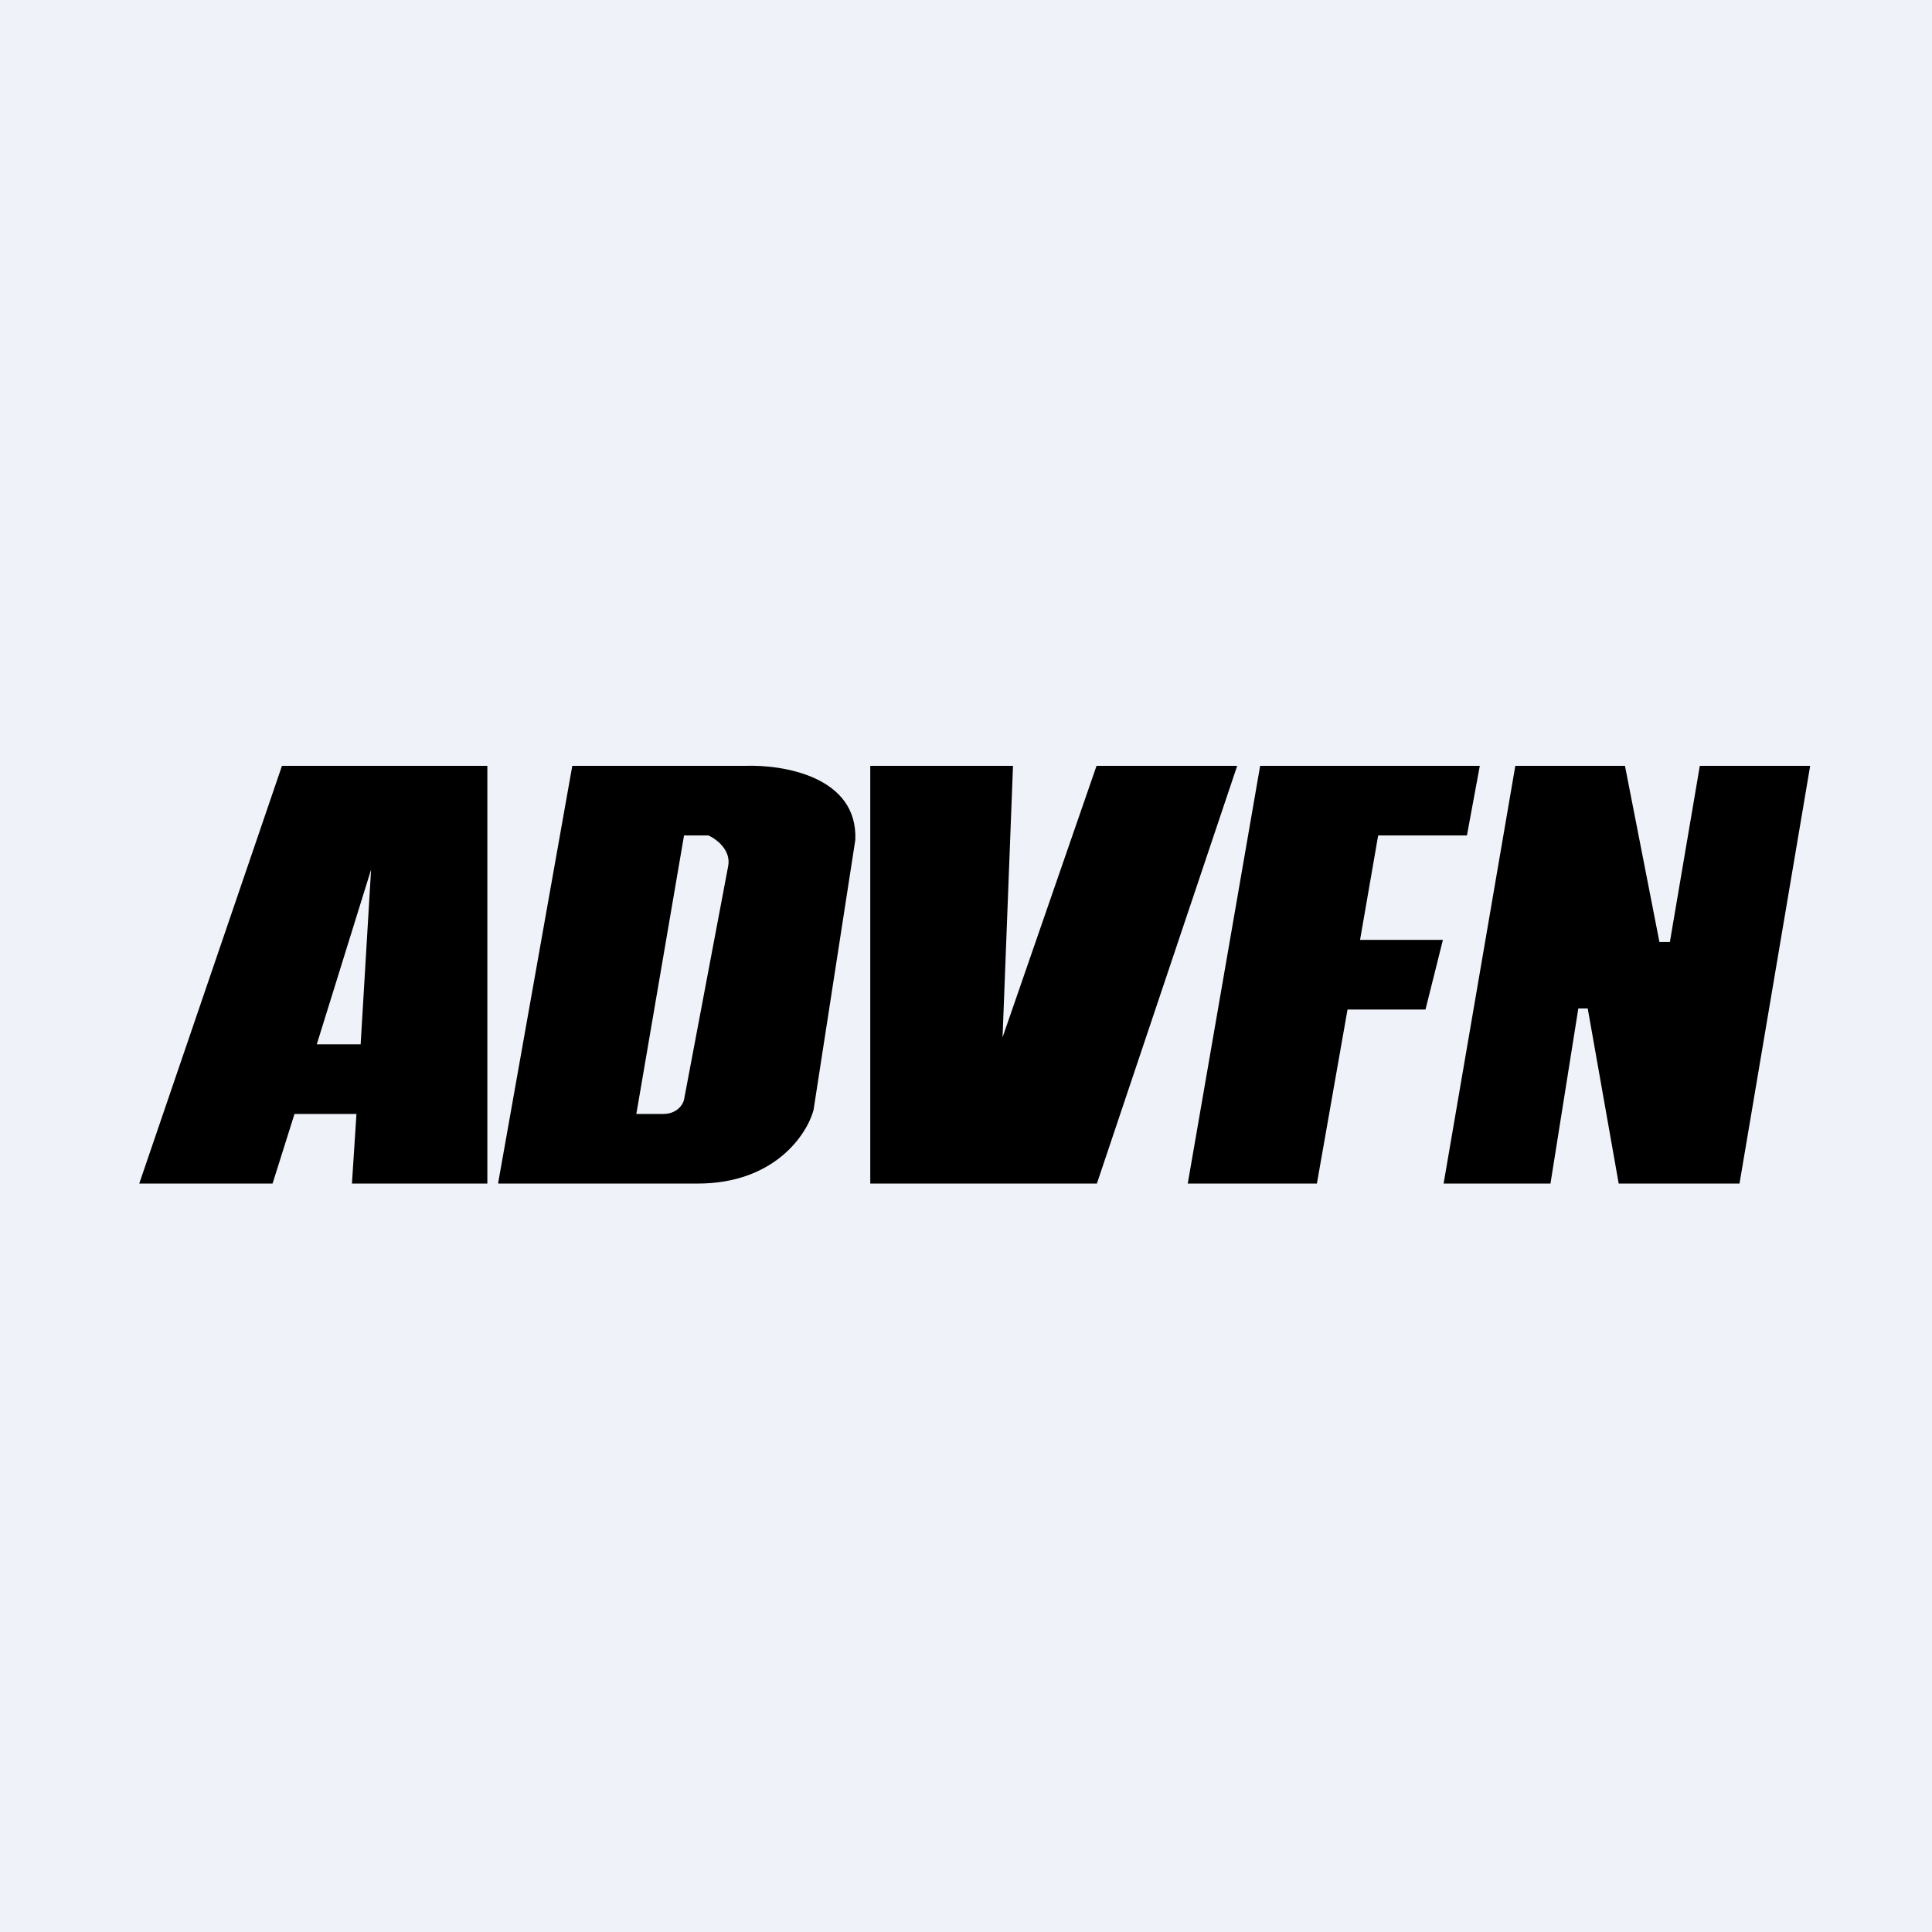 <?xml version="1.0" encoding="UTF-8"?>
<!-- generated by Finnhub -->
<svg viewBox="0 0 55.5 55.5" xmlns="http://www.w3.org/2000/svg">
<path d="M 0,0 H 55.5 V 55.5 H 0 Z" fill="rgb(239, 242, 248)"/>
<path d="M 14.31,33.985 L 16.44,22 H 21.4 C 22.5,21.96 24.65,22.31 24.57,24.13 L 23.37,31.89 C 23.18,32.59 22.25,34 20.04,34 H 14.32 Z M 18.28,32 L 19.65,24 H 20.35 C 20.58,24.1 21,24.42 20.92,24.87 L 19.65,31.59 C 19.62,31.73 19.45,32 19.05,32 H 18.28 Z M 4,34 H 7.83 L 8.46,32 H 10.24 L 10.11,34 H 14 V 22 H 8.1 L 4,34 Z M 10.36,30 L 10.66,24.98 L 9.1,30 H 10.37 Z M 25,22 V 34 H 31.51 L 35.54,22 H 31.5 L 28.8,29.8 L 29.1,22 H 25 Z M 34.12,34 H 37.83 L 38.71,29 H 40.95 L 41.45,27 H 39.07 L 39.59,24 H 42.14 L 42.51,22 H 36.2 L 34.12,34 Z M 41.47,34 L 43.53,22 H 46.68 L 47.67,27.06 H 47.97 L 48.83,22 H 52 L 49.97,34 H 46.5 L 45.61,28.97 H 45.34 L 44.54,34 H 41.47 Z" fill-rule="evenodd"/>
</svg>
